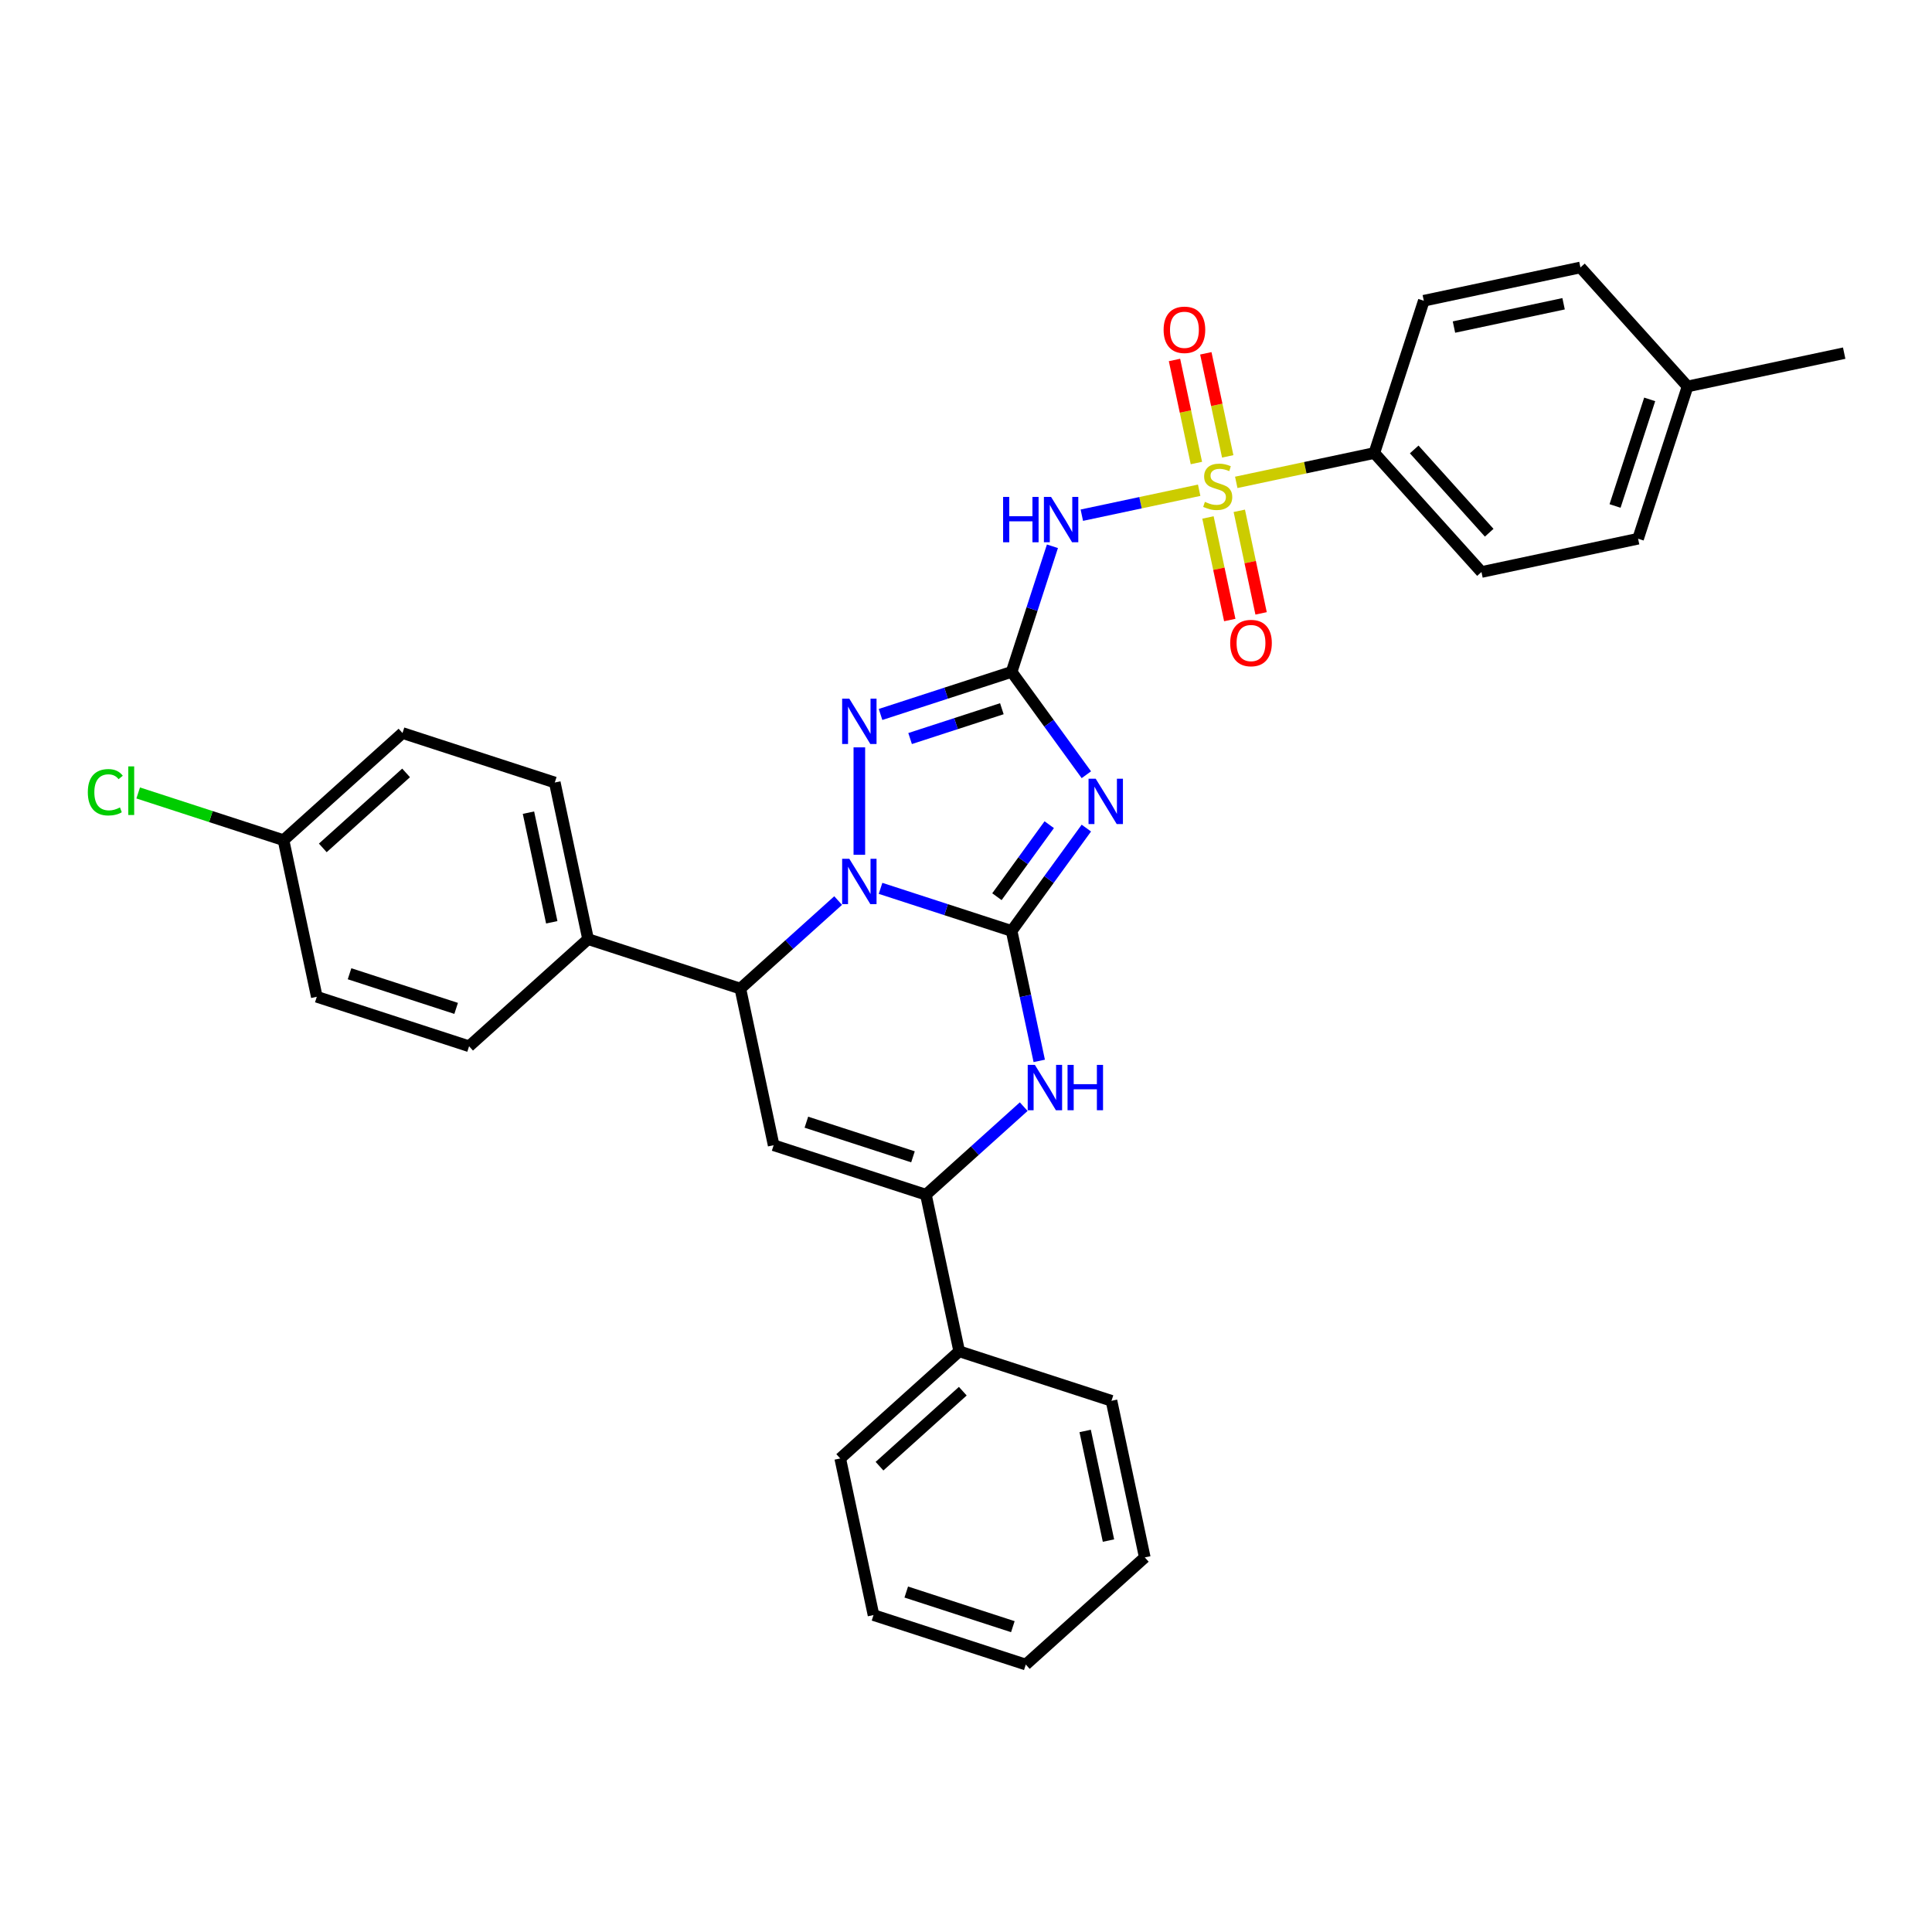 <?xml version='1.0' encoding='iso-8859-1'?>
<svg version='1.1' baseProfile='full'
              xmlns='http://www.w3.org/2000/svg'
                      xmlns:rdkit='http://www.rdkit.org/xml'
                      xmlns:xlink='http://www.w3.org/1999/xlink'
                  xml:space='preserve'
width='1000px' height='1000px' viewBox='0 0 1000 1000'>
<!-- END OF HEADER -->
<rect style='opacity:1.0;fill:#FFFFFF;stroke:none' width='1000' height='1000' x='0' y='0'> </rect>
<path class='bond-0' d='M 523.614,481.857 L 489.691,470.835' style='fill:none;fill-rule:evenodd;stroke:#000000;stroke-width:6px;stroke-linecap:butt;stroke-linejoin:miter;stroke-opacity:1' />
<path class='bond-0' d='M 489.691,470.835 L 455.768,459.812' style='fill:none;fill-rule:evenodd;stroke:#0000FF;stroke-width:6px;stroke-linecap:butt;stroke-linejoin:miter;stroke-opacity:1' />
<path class='bond-2' d='M 523.614,481.857 L 542.955,455.237' style='fill:none;fill-rule:evenodd;stroke:#000000;stroke-width:6px;stroke-linecap:butt;stroke-linejoin:miter;stroke-opacity:1' />
<path class='bond-2' d='M 542.955,455.237 L 562.296,428.616' style='fill:none;fill-rule:evenodd;stroke:#0000FF;stroke-width:6px;stroke-linecap:butt;stroke-linejoin:miter;stroke-opacity:1' />
<path class='bond-2' d='M 516.007,464.128 L 529.545,445.494' style='fill:none;fill-rule:evenodd;stroke:#000000;stroke-width:6px;stroke-linecap:butt;stroke-linejoin:miter;stroke-opacity:1' />
<path class='bond-2' d='M 529.545,445.494 L 543.084,426.86' style='fill:none;fill-rule:evenodd;stroke:#0000FF;stroke-width:6px;stroke-linecap:butt;stroke-linejoin:miter;stroke-opacity:1' />
<path class='bond-6' d='M 523.614,481.857 L 530.762,515.486' style='fill:none;fill-rule:evenodd;stroke:#000000;stroke-width:6px;stroke-linecap:butt;stroke-linejoin:miter;stroke-opacity:1' />
<path class='bond-6' d='M 530.762,515.486 L 537.91,549.114' style='fill:none;fill-rule:evenodd;stroke:#0000FF;stroke-width:6px;stroke-linecap:butt;stroke-linejoin:miter;stroke-opacity:1' />
<path class='bond-4' d='M 444.795,442.44 L 444.795,386.834' style='fill:none;fill-rule:evenodd;stroke:#0000FF;stroke-width:6px;stroke-linecap:butt;stroke-linejoin:miter;stroke-opacity:1' />
<path class='bond-9' d='M 433.822,466.127 L 408.515,488.914' style='fill:none;fill-rule:evenodd;stroke:#0000FF;stroke-width:6px;stroke-linecap:butt;stroke-linejoin:miter;stroke-opacity:1' />
<path class='bond-9' d='M 408.515,488.914 L 383.207,511.702' style='fill:none;fill-rule:evenodd;stroke:#000000;stroke-width:6px;stroke-linecap:butt;stroke-linejoin:miter;stroke-opacity:1' />
<path class='bond-1' d='M 523.614,347.762 L 542.955,374.382' style='fill:none;fill-rule:evenodd;stroke:#000000;stroke-width:6px;stroke-linecap:butt;stroke-linejoin:miter;stroke-opacity:1' />
<path class='bond-1' d='M 542.955,374.382 L 562.296,401.002' style='fill:none;fill-rule:evenodd;stroke:#0000FF;stroke-width:6px;stroke-linecap:butt;stroke-linejoin:miter;stroke-opacity:1' />
<path class='bond-5' d='M 523.614,347.762 L 534.176,315.256' style='fill:none;fill-rule:evenodd;stroke:#000000;stroke-width:6px;stroke-linecap:butt;stroke-linejoin:miter;stroke-opacity:1' />
<path class='bond-5' d='M 534.176,315.256 L 544.738,282.75' style='fill:none;fill-rule:evenodd;stroke:#0000FF;stroke-width:6px;stroke-linecap:butt;stroke-linejoin:miter;stroke-opacity:1' />
<path class='bond-33' d='M 523.614,347.762 L 489.691,358.784' style='fill:none;fill-rule:evenodd;stroke:#000000;stroke-width:6px;stroke-linecap:butt;stroke-linejoin:miter;stroke-opacity:1' />
<path class='bond-33' d='M 489.691,358.784 L 455.768,369.807' style='fill:none;fill-rule:evenodd;stroke:#0000FF;stroke-width:6px;stroke-linecap:butt;stroke-linejoin:miter;stroke-opacity:1' />
<path class='bond-33' d='M 518.559,366.832 L 494.813,374.548' style='fill:none;fill-rule:evenodd;stroke:#000000;stroke-width:6px;stroke-linecap:butt;stroke-linejoin:miter;stroke-opacity:1' />
<path class='bond-33' d='M 494.813,374.548 L 471.067,382.264' style='fill:none;fill-rule:evenodd;stroke:#0000FF;stroke-width:6px;stroke-linecap:butt;stroke-linejoin:miter;stroke-opacity:1' />
<path class='bond-3' d='M 620.691,253.752 L 590.321,260.207' style='fill:none;fill-rule:evenodd;stroke:#CCCC00;stroke-width:6px;stroke-linecap:butt;stroke-linejoin:miter;stroke-opacity:1' />
<path class='bond-3' d='M 590.321,260.207 L 559.951,266.663' style='fill:none;fill-rule:evenodd;stroke:#0000FF;stroke-width:6px;stroke-linecap:butt;stroke-linejoin:miter;stroke-opacity:1' />
<path class='bond-10' d='M 639.885,249.672 L 675.619,242.077' style='fill:none;fill-rule:evenodd;stroke:#CCCC00;stroke-width:6px;stroke-linecap:butt;stroke-linejoin:miter;stroke-opacity:1' />
<path class='bond-10' d='M 675.619,242.077 L 711.353,234.481' style='fill:none;fill-rule:evenodd;stroke:#000000;stroke-width:6px;stroke-linecap:butt;stroke-linejoin:miter;stroke-opacity:1' />
<path class='bond-11' d='M 625.244,267.839 L 630.886,294.383' style='fill:none;fill-rule:evenodd;stroke:#CCCC00;stroke-width:6px;stroke-linecap:butt;stroke-linejoin:miter;stroke-opacity:1' />
<path class='bond-11' d='M 630.886,294.383 L 636.528,320.928' style='fill:none;fill-rule:evenodd;stroke:#FF0000;stroke-width:6px;stroke-linecap:butt;stroke-linejoin:miter;stroke-opacity:1' />
<path class='bond-11' d='M 641.456,264.393 L 647.099,290.937' style='fill:none;fill-rule:evenodd;stroke:#CCCC00;stroke-width:6px;stroke-linecap:butt;stroke-linejoin:miter;stroke-opacity:1' />
<path class='bond-11' d='M 647.099,290.937 L 652.741,317.482' style='fill:none;fill-rule:evenodd;stroke:#FF0000;stroke-width:6px;stroke-linecap:butt;stroke-linejoin:miter;stroke-opacity:1' />
<path class='bond-12' d='M 635.467,236.215 L 629.798,209.546' style='fill:none;fill-rule:evenodd;stroke:#CCCC00;stroke-width:6px;stroke-linecap:butt;stroke-linejoin:miter;stroke-opacity:1' />
<path class='bond-12' d='M 629.798,209.546 L 624.13,182.877' style='fill:none;fill-rule:evenodd;stroke:#FF0000;stroke-width:6px;stroke-linecap:butt;stroke-linejoin:miter;stroke-opacity:1' />
<path class='bond-12' d='M 619.254,239.661 L 613.585,212.992' style='fill:none;fill-rule:evenodd;stroke:#CCCC00;stroke-width:6px;stroke-linecap:butt;stroke-linejoin:miter;stroke-opacity:1' />
<path class='bond-12' d='M 613.585,212.992 L 607.917,186.323' style='fill:none;fill-rule:evenodd;stroke:#FF0000;stroke-width:6px;stroke-linecap:butt;stroke-linejoin:miter;stroke-opacity:1' />
<path class='bond-8' d='M 529.872,572.801 L 504.564,595.588' style='fill:none;fill-rule:evenodd;stroke:#0000FF;stroke-width:6px;stroke-linecap:butt;stroke-linejoin:miter;stroke-opacity:1' />
<path class='bond-8' d='M 504.564,595.588 L 479.257,618.376' style='fill:none;fill-rule:evenodd;stroke:#000000;stroke-width:6px;stroke-linecap:butt;stroke-linejoin:miter;stroke-opacity:1' />
<path class='bond-7' d='M 400.437,592.766 L 479.257,618.376' style='fill:none;fill-rule:evenodd;stroke:#000000;stroke-width:6px;stroke-linecap:butt;stroke-linejoin:miter;stroke-opacity:1' />
<path class='bond-7' d='M 417.382,580.843 L 472.556,598.77' style='fill:none;fill-rule:evenodd;stroke:#000000;stroke-width:6px;stroke-linecap:butt;stroke-linejoin:miter;stroke-opacity:1' />
<path class='bond-32' d='M 400.437,592.766 L 383.207,511.702' style='fill:none;fill-rule:evenodd;stroke:#000000;stroke-width:6px;stroke-linecap:butt;stroke-linejoin:miter;stroke-opacity:1' />
<path class='bond-14' d='M 479.257,618.376 L 496.487,699.44' style='fill:none;fill-rule:evenodd;stroke:#000000;stroke-width:6px;stroke-linecap:butt;stroke-linejoin:miter;stroke-opacity:1' />
<path class='bond-13' d='M 383.207,511.702 L 304.388,486.092' style='fill:none;fill-rule:evenodd;stroke:#000000;stroke-width:6px;stroke-linecap:butt;stroke-linejoin:miter;stroke-opacity:1' />
<path class='bond-15' d='M 711.353,234.481 L 766.807,296.07' style='fill:none;fill-rule:evenodd;stroke:#000000;stroke-width:6px;stroke-linecap:butt;stroke-linejoin:miter;stroke-opacity:1' />
<path class='bond-15' d='M 731.988,232.629 L 770.807,275.741' style='fill:none;fill-rule:evenodd;stroke:#000000;stroke-width:6px;stroke-linecap:butt;stroke-linejoin:miter;stroke-opacity:1' />
<path class='bond-16' d='M 711.353,234.481 L 736.962,155.662' style='fill:none;fill-rule:evenodd;stroke:#000000;stroke-width:6px;stroke-linecap:butt;stroke-linejoin:miter;stroke-opacity:1' />
<path class='bond-17' d='M 304.388,486.092 L 287.157,405.027' style='fill:none;fill-rule:evenodd;stroke:#000000;stroke-width:6px;stroke-linecap:butt;stroke-linejoin:miter;stroke-opacity:1' />
<path class='bond-17' d='M 285.59,477.378 L 273.529,420.633' style='fill:none;fill-rule:evenodd;stroke:#000000;stroke-width:6px;stroke-linecap:butt;stroke-linejoin:miter;stroke-opacity:1' />
<path class='bond-18' d='M 304.388,486.092 L 242.799,541.546' style='fill:none;fill-rule:evenodd;stroke:#000000;stroke-width:6px;stroke-linecap:butt;stroke-linejoin:miter;stroke-opacity:1' />
<path class='bond-26' d='M 496.487,699.44 L 434.899,754.894' style='fill:none;fill-rule:evenodd;stroke:#000000;stroke-width:6px;stroke-linecap:butt;stroke-linejoin:miter;stroke-opacity:1' />
<path class='bond-26' d='M 498.34,720.076 L 455.228,758.894' style='fill:none;fill-rule:evenodd;stroke:#000000;stroke-width:6px;stroke-linecap:butt;stroke-linejoin:miter;stroke-opacity:1' />
<path class='bond-27' d='M 496.487,699.44 L 575.306,725.05' style='fill:none;fill-rule:evenodd;stroke:#000000;stroke-width:6px;stroke-linecap:butt;stroke-linejoin:miter;stroke-opacity:1' />
<path class='bond-22' d='M 766.807,296.07 L 847.871,278.839' style='fill:none;fill-rule:evenodd;stroke:#000000;stroke-width:6px;stroke-linecap:butt;stroke-linejoin:miter;stroke-opacity:1' />
<path class='bond-23' d='M 736.962,155.662 L 818.027,138.431' style='fill:none;fill-rule:evenodd;stroke:#000000;stroke-width:6px;stroke-linecap:butt;stroke-linejoin:miter;stroke-opacity:1' />
<path class='bond-23' d='M 752.568,169.29 L 809.313,157.229' style='fill:none;fill-rule:evenodd;stroke:#000000;stroke-width:6px;stroke-linecap:butt;stroke-linejoin:miter;stroke-opacity:1' />
<path class='bond-21' d='M 287.157,405.027 L 208.338,379.417' style='fill:none;fill-rule:evenodd;stroke:#000000;stroke-width:6px;stroke-linecap:butt;stroke-linejoin:miter;stroke-opacity:1' />
<path class='bond-20' d='M 242.799,541.546 L 163.98,515.936' style='fill:none;fill-rule:evenodd;stroke:#000000;stroke-width:6px;stroke-linecap:butt;stroke-linejoin:miter;stroke-opacity:1' />
<path class='bond-20' d='M 236.098,521.941 L 180.925,504.014' style='fill:none;fill-rule:evenodd;stroke:#000000;stroke-width:6px;stroke-linecap:butt;stroke-linejoin:miter;stroke-opacity:1' />
<path class='bond-19' d='M 146.749,434.872 L 163.98,515.936' style='fill:none;fill-rule:evenodd;stroke:#000000;stroke-width:6px;stroke-linecap:butt;stroke-linejoin:miter;stroke-opacity:1' />
<path class='bond-25' d='M 146.749,434.872 L 109.138,422.651' style='fill:none;fill-rule:evenodd;stroke:#000000;stroke-width:6px;stroke-linecap:butt;stroke-linejoin:miter;stroke-opacity:1' />
<path class='bond-25' d='M 109.138,422.651 L 71.527,410.431' style='fill:none;fill-rule:evenodd;stroke:#00CC00;stroke-width:6px;stroke-linecap:butt;stroke-linejoin:miter;stroke-opacity:1' />
<path class='bond-34' d='M 146.749,434.872 L 208.338,379.417' style='fill:none;fill-rule:evenodd;stroke:#000000;stroke-width:6px;stroke-linecap:butt;stroke-linejoin:miter;stroke-opacity:1' />
<path class='bond-34' d='M 167.079,438.871 L 210.19,400.053' style='fill:none;fill-rule:evenodd;stroke:#000000;stroke-width:6px;stroke-linecap:butt;stroke-linejoin:miter;stroke-opacity:1' />
<path class='bond-36' d='M 847.871,278.839 L 873.481,200.02' style='fill:none;fill-rule:evenodd;stroke:#000000;stroke-width:6px;stroke-linecap:butt;stroke-linejoin:miter;stroke-opacity:1' />
<path class='bond-36' d='M 835.949,261.894 L 853.876,206.721' style='fill:none;fill-rule:evenodd;stroke:#000000;stroke-width:6px;stroke-linecap:butt;stroke-linejoin:miter;stroke-opacity:1' />
<path class='bond-24' d='M 818.027,138.431 L 873.481,200.02' style='fill:none;fill-rule:evenodd;stroke:#000000;stroke-width:6px;stroke-linecap:butt;stroke-linejoin:miter;stroke-opacity:1' />
<path class='bond-28' d='M 873.481,200.02 L 954.545,182.789' style='fill:none;fill-rule:evenodd;stroke:#000000;stroke-width:6px;stroke-linecap:butt;stroke-linejoin:miter;stroke-opacity:1' />
<path class='bond-30' d='M 434.899,754.894 L 452.13,835.959' style='fill:none;fill-rule:evenodd;stroke:#000000;stroke-width:6px;stroke-linecap:butt;stroke-linejoin:miter;stroke-opacity:1' />
<path class='bond-29' d='M 575.306,725.05 L 592.537,806.114' style='fill:none;fill-rule:evenodd;stroke:#000000;stroke-width:6px;stroke-linecap:butt;stroke-linejoin:miter;stroke-opacity:1' />
<path class='bond-29' d='M 561.678,740.656 L 573.74,797.401' style='fill:none;fill-rule:evenodd;stroke:#000000;stroke-width:6px;stroke-linecap:butt;stroke-linejoin:miter;stroke-opacity:1' />
<path class='bond-31' d='M 592.537,806.114 L 530.949,861.569' style='fill:none;fill-rule:evenodd;stroke:#000000;stroke-width:6px;stroke-linecap:butt;stroke-linejoin:miter;stroke-opacity:1' />
<path class='bond-35' d='M 452.13,835.959 L 530.949,861.569' style='fill:none;fill-rule:evenodd;stroke:#000000;stroke-width:6px;stroke-linecap:butt;stroke-linejoin:miter;stroke-opacity:1' />
<path class='bond-35' d='M 469.075,824.036 L 524.248,841.963' style='fill:none;fill-rule:evenodd;stroke:#000000;stroke-width:6px;stroke-linecap:butt;stroke-linejoin:miter;stroke-opacity:1' />
<path  class='atom-1' d='M 439.607 444.512
L 447.298 456.943
Q 448.06 458.17, 449.287 460.391
Q 450.513 462.612, 450.58 462.745
L 450.58 444.512
L 453.696 444.512
L 453.696 467.982
L 450.48 467.982
L 442.226 454.391
Q 441.265 452.799, 440.237 450.976
Q 439.242 449.153, 438.944 448.589
L 438.944 467.982
L 435.894 467.982
L 435.894 444.512
L 439.607 444.512
' fill='#0000FF'/>
<path  class='atom-3' d='M 567.139 403.074
L 574.83 415.506
Q 575.592 416.732, 576.819 418.953
Q 578.045 421.174, 578.112 421.307
L 578.112 403.074
L 581.228 403.074
L 581.228 426.545
L 578.012 426.545
L 569.758 412.953
Q 568.797 411.362, 567.769 409.539
Q 566.774 407.715, 566.476 407.152
L 566.476 426.545
L 563.426 426.545
L 563.426 403.074
L 567.139 403.074
' fill='#0000FF'/>
<path  class='atom-4' d='M 623.658 259.768
Q 623.924 259.867, 625.017 260.331
Q 626.111 260.795, 627.305 261.094
Q 628.531 261.359, 629.725 261.359
Q 631.946 261.359, 633.239 260.298
Q 634.532 259.204, 634.532 257.314
Q 634.532 256.022, 633.869 255.226
Q 633.239 254.43, 632.244 253.999
Q 631.25 253.568, 629.592 253.071
Q 627.504 252.441, 626.244 251.845
Q 625.017 251.248, 624.122 249.988
Q 623.261 248.729, 623.261 246.607
Q 623.261 243.657, 625.25 241.833
Q 627.272 240.01, 631.25 240.01
Q 633.968 240.01, 637.051 241.303
L 636.289 243.856
Q 633.471 242.695, 631.349 242.695
Q 629.062 242.695, 627.802 243.657
Q 626.542 244.585, 626.576 246.209
Q 626.576 247.469, 627.205 248.231
Q 627.868 248.994, 628.797 249.425
Q 629.758 249.856, 631.349 250.353
Q 633.471 251.016, 634.73 251.679
Q 635.99 252.342, 636.885 253.701
Q 637.813 255.027, 637.813 257.314
Q 637.813 260.563, 635.626 262.32
Q 633.471 264.044, 629.857 264.044
Q 627.769 264.044, 626.178 263.58
Q 624.62 263.149, 622.763 262.386
L 623.658 259.768
' fill='#CCCC00'/>
<path  class='atom-5' d='M 439.607 361.637
L 447.298 374.068
Q 448.06 375.295, 449.287 377.516
Q 450.513 379.737, 450.58 379.869
L 450.58 361.637
L 453.696 361.637
L 453.696 385.107
L 450.48 385.107
L 442.226 371.515
Q 441.265 369.924, 440.237 368.101
Q 439.242 366.278, 438.944 365.714
L 438.944 385.107
L 435.894 385.107
L 435.894 361.637
L 439.607 361.637
' fill='#0000FF'/>
<path  class='atom-6' d='M 519.207 257.208
L 522.389 257.208
L 522.389 267.186
L 534.389 267.186
L 534.389 257.208
L 537.572 257.208
L 537.572 280.678
L 534.389 280.678
L 534.389 269.838
L 522.389 269.838
L 522.389 280.678
L 519.207 280.678
L 519.207 257.208
' fill='#0000FF'/>
<path  class='atom-6' d='M 544.036 257.208
L 551.727 269.639
Q 552.489 270.866, 553.716 273.087
Q 554.942 275.308, 555.009 275.44
L 555.009 257.208
L 558.125 257.208
L 558.125 280.678
L 554.909 280.678
L 546.655 267.086
Q 545.694 265.495, 544.666 263.672
Q 543.671 261.849, 543.373 261.285
L 543.373 280.678
L 540.323 280.678
L 540.323 257.208
L 544.036 257.208
' fill='#0000FF'/>
<path  class='atom-7' d='M 535.657 551.186
L 543.348 563.617
Q 544.11 564.844, 545.337 567.065
Q 546.563 569.286, 546.63 569.419
L 546.63 551.186
L 549.746 551.186
L 549.746 574.656
L 546.53 574.656
L 538.276 561.065
Q 537.314 559.474, 536.287 557.65
Q 535.292 555.827, 534.994 555.264
L 534.994 574.656
L 531.944 574.656
L 531.944 551.186
L 535.657 551.186
' fill='#0000FF'/>
<path  class='atom-7' d='M 552.563 551.186
L 555.746 551.186
L 555.746 561.164
L 567.746 561.164
L 567.746 551.186
L 570.929 551.186
L 570.929 574.656
L 567.746 574.656
L 567.746 563.816
L 555.746 563.816
L 555.746 574.656
L 552.563 574.656
L 552.563 551.186
' fill='#0000FF'/>
<path  class='atom-12' d='M 636.745 332.843
Q 636.745 327.207, 639.53 324.058
Q 642.315 320.909, 647.519 320.909
Q 652.724 320.909, 655.508 324.058
Q 658.293 327.207, 658.293 332.843
Q 658.293 338.544, 655.475 341.793
Q 652.657 345.009, 647.519 345.009
Q 642.348 345.009, 639.53 341.793
Q 636.745 338.578, 636.745 332.843
M 647.519 342.357
Q 651.099 342.357, 653.022 339.97
Q 654.978 337.55, 654.978 332.843
Q 654.978 328.235, 653.022 325.914
Q 651.099 323.561, 647.519 323.561
Q 643.939 323.561, 641.983 325.881
Q 640.06 328.202, 640.06 332.843
Q 640.06 337.583, 641.983 339.97
Q 643.939 342.357, 647.519 342.357
' fill='#FF0000'/>
<path  class='atom-13' d='M 602.284 170.714
Q 602.284 165.079, 605.068 161.929
Q 607.853 158.78, 613.058 158.78
Q 618.262 158.78, 621.047 161.929
Q 623.831 165.079, 623.831 170.714
Q 623.831 176.416, 621.014 179.665
Q 618.196 182.88, 613.058 182.88
Q 607.886 182.88, 605.068 179.665
Q 602.284 176.449, 602.284 170.714
M 613.058 180.228
Q 616.638 180.228, 618.561 177.841
Q 620.516 175.421, 620.516 170.714
Q 620.516 166.106, 618.561 163.786
Q 616.638 161.432, 613.058 161.432
Q 609.477 161.432, 607.522 163.753
Q 605.599 166.073, 605.599 170.714
Q 605.599 175.455, 607.522 177.841
Q 609.477 180.228, 613.058 180.228
' fill='#FF0000'/>
<path  class='atom-26' d='M 45.455 410.074
Q 45.455 404.24, 48.173 401.19
Q 50.924 398.107, 56.129 398.107
Q 60.969 398.107, 63.554 401.521
L 61.367 403.312
Q 59.477 400.825, 56.129 400.825
Q 52.582 400.825, 50.692 403.212
Q 48.836 405.566, 48.836 410.074
Q 48.836 414.715, 50.759 417.102
Q 52.714 419.489, 56.493 419.489
Q 59.079 419.489, 62.096 417.931
L 63.024 420.417
Q 61.798 421.213, 59.941 421.677
Q 58.085 422.141, 56.029 422.141
Q 50.924 422.141, 48.173 419.025
Q 45.455 415.909, 45.455 410.074
' fill='#00CC00'/>
<path  class='atom-26' d='M 66.405 396.682
L 69.455 396.682
L 69.455 421.842
L 66.405 421.842
L 66.405 396.682
' fill='#00CC00'/>
</svg>
